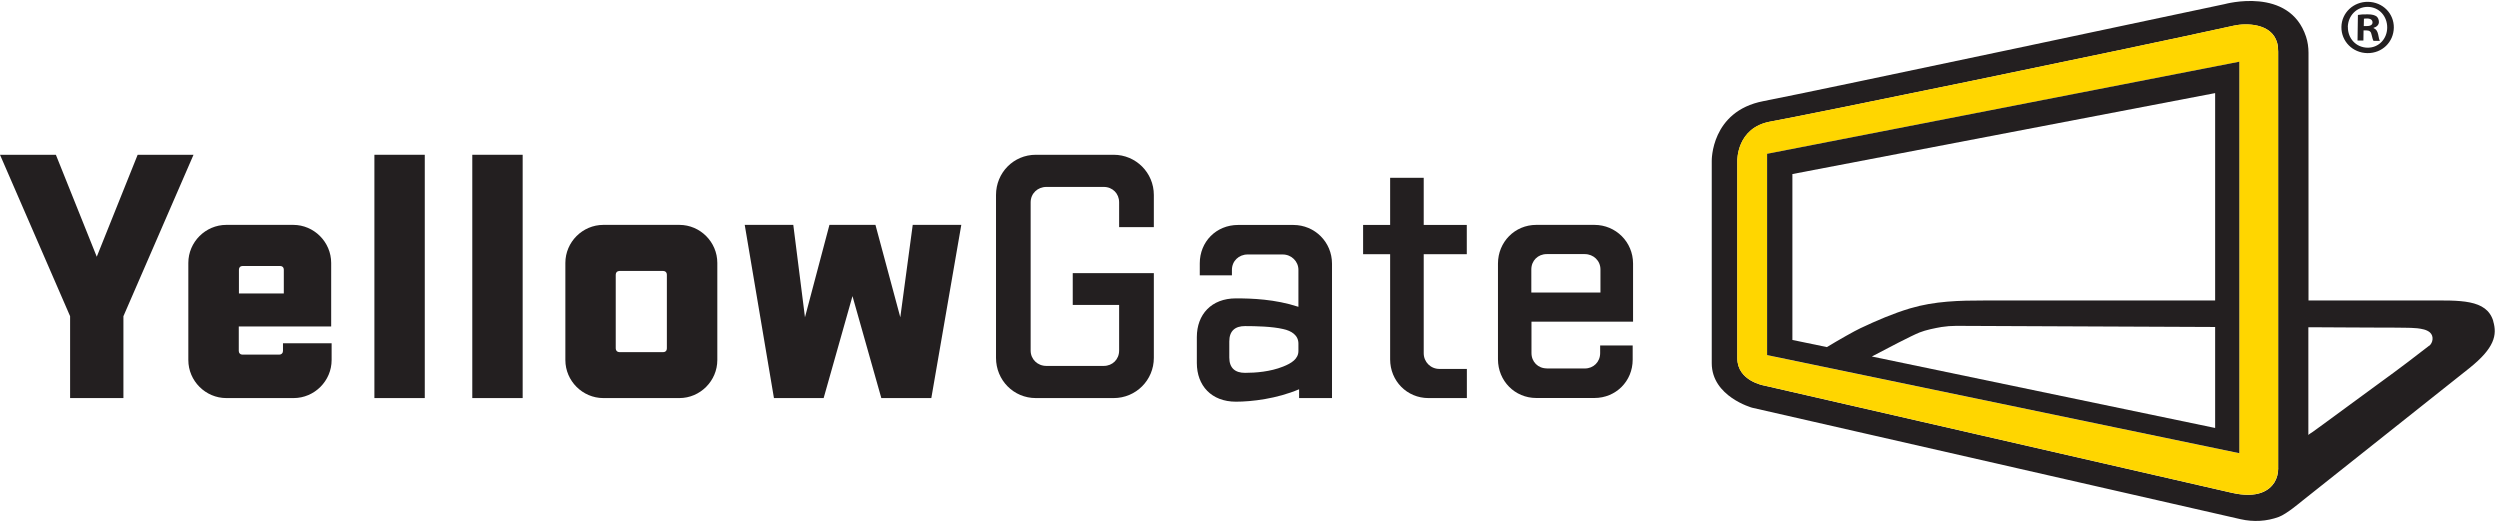 <?xml version="1.0" encoding="UTF-8"?> <svg xmlns="http://www.w3.org/2000/svg" width="332" height="70" viewBox="0 0 332 70" fill="none"><path d="M12.85 34.094L18.28 20.554H25.7L16.39 41.994V52.864H9.31V41.994L0 20.554H7.42L12.85 34.094Z" fill="#231F20"></path><path d="M44.04 45.584V47.814C44.04 50.584 41.76 52.864 38.99 52.864H30.06C27.29 52.864 25.01 50.584 25.01 47.814V34.914C25.01 32.144 27.29 29.864 30.06 29.864H38.94C41.7 29.864 43.98 32.144 43.98 34.914V43.354H31.71V46.604C31.71 46.894 31.9 47.094 32.19 47.094H37.09C37.38 47.094 37.58 46.894 37.58 46.604V45.584H44.03H44.04ZM31.72 38.974H37.69V35.804C37.69 35.514 37.5 35.324 37.21 35.324H32.21C31.92 35.324 31.73 35.514 31.73 35.804V38.974H31.72Z" fill="#231F20"></path><path d="M49.72 20.554H56.41V52.864H49.72V20.554Z" fill="#231F20"></path><path d="M62.72 20.554H69.41V52.864H62.72V20.554Z" fill="#231F20"></path><path d="M95.26 47.814C95.26 50.584 92.98 52.864 90.22 52.864H80.13C77.36 52.864 75.08 50.584 75.08 47.814V34.914C75.08 32.144 77.36 29.864 80.13 29.864H90.22C92.99 29.864 95.26 32.144 95.26 34.914V47.814ZM88.08 35.984H82.26C81.97 35.984 81.77 36.174 81.77 36.474V46.274C81.77 46.564 81.97 46.764 82.26 46.764H88.08C88.37 46.764 88.56 46.574 88.56 46.274V36.474C88.56 36.184 88.37 35.984 88.08 35.984Z" fill="#231F20"></path><path d="M98.9 29.864H105.35L106.9 42.134L110.15 29.864H116.26L119.56 42.134L121.21 29.864H127.66L123.68 52.864H117.04L113.21 39.324L109.38 52.864H102.78L98.9 29.864Z" fill="#231F20"></path><path d="M142.46 36.274H153.23V47.524C153.23 50.484 150.85 52.864 147.89 52.864H137.56C134.6 52.864 132.27 50.484 132.27 47.524V25.894C132.27 22.934 134.6 20.554 137.56 20.554H147.89C150.85 20.554 153.23 22.934 153.23 25.894V30.164H148.62V26.864C148.62 25.704 147.75 24.824 146.58 24.824H138.96C137.8 24.824 136.87 25.694 136.87 26.864V46.554C136.87 47.714 137.79 48.594 138.96 48.594H146.58C147.74 48.594 148.62 47.724 148.62 46.554V40.494H142.46V36.274Z" fill="#231F20"></path><path d="M172.43 35.834C172.43 34.714 171.51 33.794 170.34 33.794H165.68C164.52 33.794 163.6 34.664 163.6 35.834V36.564H159.33V34.964C159.33 32.104 161.51 29.874 164.42 29.874H171.75C174.61 29.874 176.89 32.154 176.89 35.014V52.864H172.52V51.694C169.56 52.954 166.22 53.344 164.13 53.344C160.88 53.344 158.94 51.214 158.94 48.204V44.764C158.94 41.754 160.88 39.624 164.13 39.624C166.22 39.624 169.32 39.724 172.43 40.744V35.844V35.834ZM172.43 45.634C172.43 44.514 171.51 43.934 170.39 43.694C168.94 43.354 166.75 43.304 165.34 43.304C164.03 43.304 163.25 43.934 163.25 45.344V47.474C163.25 48.884 164.03 49.514 165.34 49.514C166.75 49.514 168.69 49.364 170.39 48.684C171.51 48.244 172.43 47.664 172.43 46.604V45.634Z" fill="#231F20"></path><path d="M194.79 52.864H189.7C186.84 52.864 184.61 50.584 184.61 47.724V33.754H181.02V29.874H184.61V23.614H189.07V29.874H194.79V33.754H189.07V46.904C189.07 48.074 189.99 48.994 191.16 48.994H194.8V52.874L194.79 52.864Z" fill="#231F20"></path><path d="M205.41 48.934H210.46C211.62 48.934 212.5 48.064 212.5 46.894V45.874H216.82V47.764C216.82 50.624 214.59 52.854 211.73 52.854H204.02C201.16 52.854 198.93 50.574 198.93 47.714V35.004C198.93 32.144 201.16 29.864 204.02 29.864H211.73C214.59 29.864 216.87 32.144 216.87 35.004V42.714H203.38V46.884C203.38 48.054 204.25 48.924 205.42 48.924L205.41 48.934ZM203.37 38.844H212.54V35.784C212.54 34.624 211.62 33.744 210.45 33.744H205.4C204.24 33.744 203.36 34.614 203.36 35.784V38.844H203.37Z" fill="#231F20"></path><path d="M317.9 3.674C317.87 5.594 316.34 7.084 314.38 7.054C312.44 7.024 310.91 5.494 310.94 3.574C310.97 1.694 312.54 0.214 314.48 0.244C316.44 0.274 317.93 1.804 317.9 3.684V3.674ZM311.8 3.584C311.78 5.094 312.87 6.304 314.4 6.334C315.89 6.354 317 5.174 317.02 3.684C317.04 2.174 315.97 0.944 314.46 0.914C312.95 0.894 311.82 2.094 311.79 3.584H311.8ZM313.86 5.384H313.08L313.13 1.984C313.44 1.924 313.88 1.894 314.43 1.904C315.07 1.904 315.36 2.024 315.6 2.174C315.78 2.324 315.92 2.594 315.92 2.924C315.92 3.294 315.62 3.584 315.21 3.694V3.734C315.54 3.864 315.72 4.114 315.82 4.574C315.91 5.094 315.97 5.304 316.05 5.424H315.2C315.1 5.284 315.04 4.974 314.94 4.584C314.88 4.214 314.68 4.044 314.25 4.034H313.88L313.86 5.394V5.384ZM313.91 3.464H314.28C314.71 3.474 315.07 3.334 315.07 2.984C315.07 2.674 314.85 2.464 314.36 2.454C314.15 2.454 314.01 2.474 313.93 2.484L313.91 3.454V3.464Z" fill="#231F20"></path><path d="M331.1 42.664C331.64 44.484 331.28 46.224 327.9 48.914C322.14 53.494 305.81 66.454 305.81 66.454C305.53 66.674 303.68 68.254 302.63 68.644C301.01 69.244 299.25 69.334 297.57 68.954L232.68 54.144C232.68 54.144 227.32 52.664 227.32 48.234V21.364C227.32 21.364 227.19 14.784 234.16 13.434C241.13 12.094 295.44 0.544 295.44 0.544C295.44 0.544 304.02 -1.846 306.24 4.864C306.47 5.564 306.57 6.294 306.57 7.024V39.904H322.28C326.64 39.904 330.23 39.684 331.11 42.654L331.1 42.664ZM322.59 45.934C323.1 45.534 323.25 44.634 322.69 44.144C322.25 43.764 321.58 43.664 321.02 43.594C320.47 43.534 319.91 43.534 319.36 43.524C318.22 43.494 317.08 43.514 315.93 43.504C314.52 43.504 313.1 43.484 311.69 43.484L308.08 43.464C307.57 43.464 307.06 43.464 306.55 43.464V57.784C306.55 57.704 307.1 57.384 307.16 57.334C307.8 56.864 308.43 56.404 309.07 55.944C309.99 55.274 310.9 54.604 311.81 53.934C312.85 53.174 313.89 52.414 314.92 51.654C315.93 50.914 316.93 50.184 317.94 49.444C318.76 48.844 320.62 47.444 322.57 45.924L322.59 45.934ZM302.54 62.174V6.804C302.54 6.424 302.51 6.054 302.41 5.694C301.67 3.024 298.2 3.074 296.69 3.404C281.4 6.774 239.7 15.334 235.14 16.144C230.58 16.954 230.72 21.384 230.72 21.384V47.584C230.72 50.614 234.29 51.204 234.29 51.204C234.29 51.204 290.48 64.094 296.38 65.444C299.84 66.234 301.37 65.124 302.04 64.074C302.39 63.514 302.55 62.854 302.55 62.184L302.54 62.174Z" fill="#231F20"></path><path d="M302.54 6.804V62.174C302.54 62.844 302.38 63.504 302.03 64.064C301.36 65.114 299.84 66.224 296.37 65.434C290.47 64.094 234.28 51.194 234.28 51.194C234.28 51.194 230.71 50.604 230.71 47.574V21.374C230.71 21.374 230.57 16.944 235.13 16.134C239.69 15.334 281.39 6.764 296.68 3.394C298.19 3.064 301.67 3.014 302.4 5.684C302.5 6.044 302.53 6.424 302.53 6.794L302.54 6.804ZM297.38 60.194V8.204L234.67 20.434V47.164L297.38 60.194Z" fill="#FFD600"></path><path d="M297.38 8.204V60.184L234.67 47.154V20.424L297.38 8.194V8.204ZM294.17 56.834V43.424L259.79 43.274C259.13 43.274 258.48 43.324 257.84 43.424C256.97 43.574 255.76 43.814 254.91 44.154C253.85 44.574 250.41 46.374 248.58 47.344L294.17 56.834ZM294.17 39.904V12.364L238.03 23.114V45.144L242.61 46.094C244.23 45.114 246.26 43.964 247.07 43.584C249.21 42.574 251.39 41.634 253.65 40.954C256.95 39.974 260.21 39.904 263.61 39.904H294.16H294.17Z" fill="#231F20"></path></svg> 
